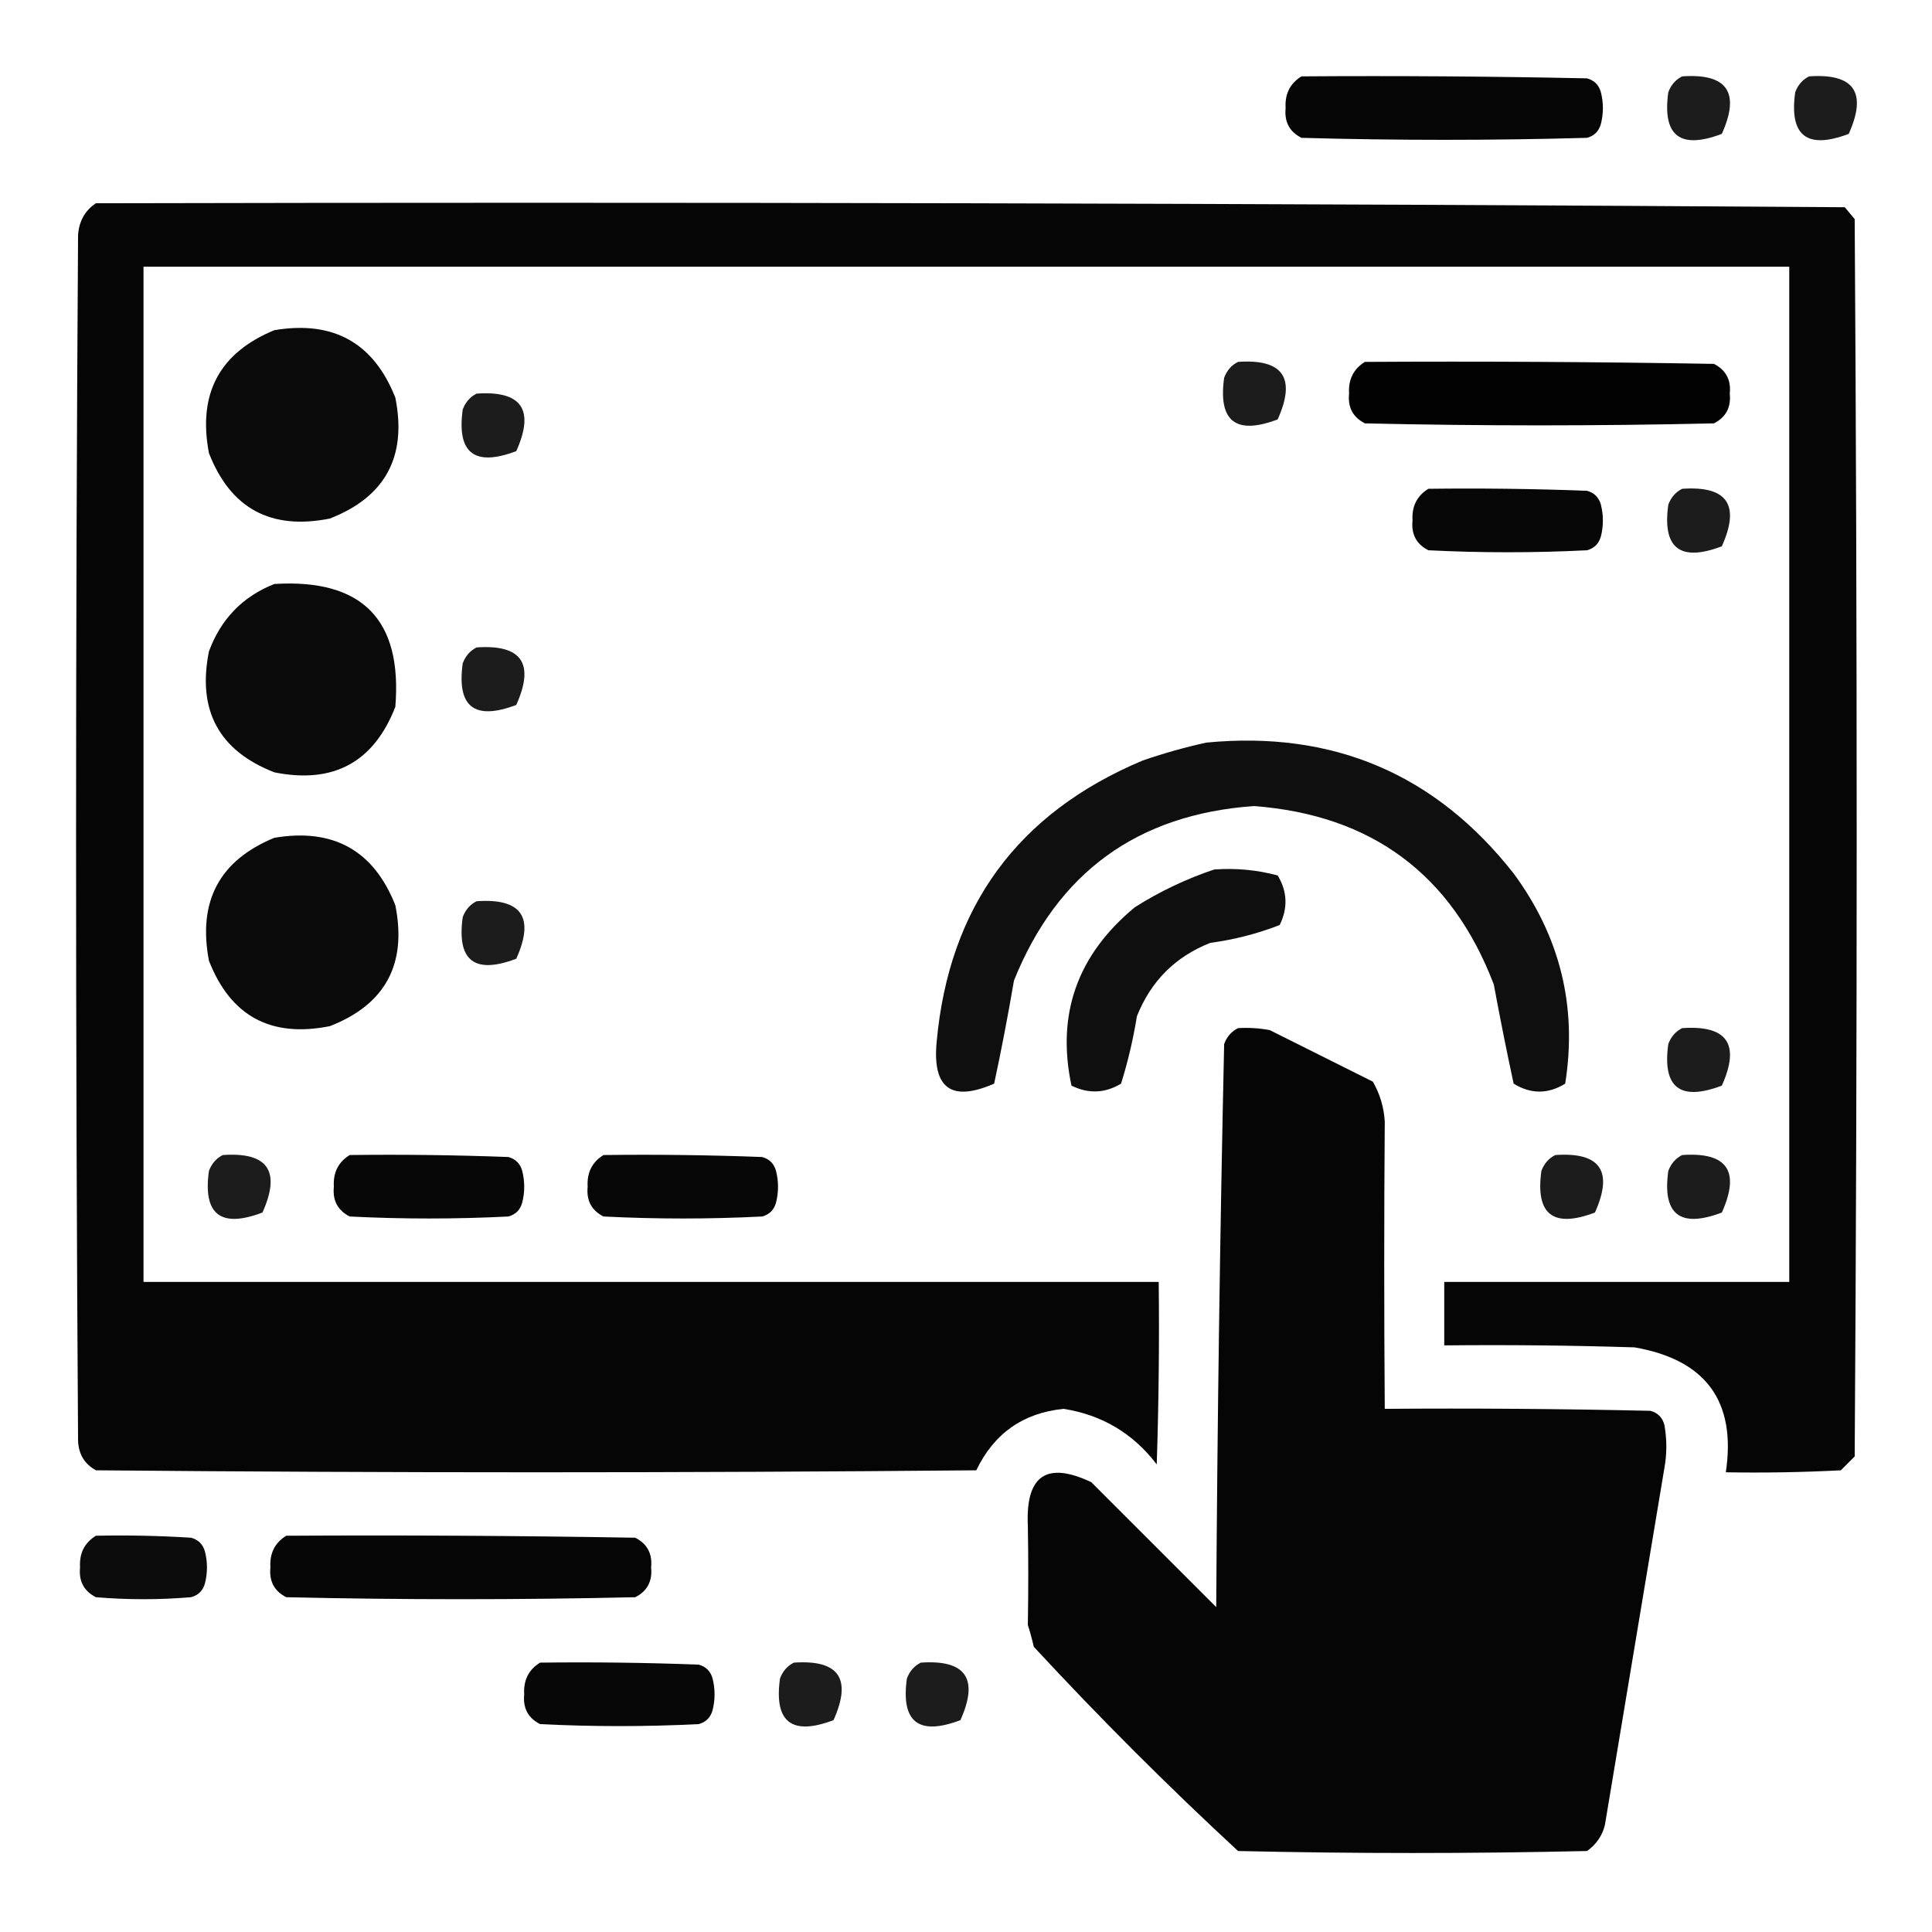 <?xml version="1.0" encoding="UTF-8"?> <svg xmlns="http://www.w3.org/2000/svg" xmlns:svg="http://www.w3.org/2000/svg" xmlns:xlink="http://www.w3.org/1999/xlink" viewBox="0 0 152 152"><defs><symbol xmlns="http://www.w3.org/2000/svg" xmlns:xlink="http://www.w3.org/1999/xlink" fill-rule="evenodd" height="512px" id="svg_1" width="512px"><g id="svg_3"><path d="m339.5,31.5c24,-0.17 48,0 72,0.5c1.83,0.5 3,1.67 3.5,3.5c0.67,2.67 0.67,5.33 0,8c-0.5,1.83 -1.67,3 -3.5,3.5c-24,0.67 -48,0.67 -72,0c-3.02,-1.53 -4.35,-4.03 -4,-7.5c-0.22,-3.57 1.12,-6.23 4,-8z" fill="#000000" id="svg_4" opacity="0.98"></path></g><g id="svg_5"><path d="m435.5,31.5c11.36,-0.79 14.69,4.04 10,14.5c-10.54,4 -15.04,0.5 -13.5,-10.5c0.69,-1.85 1.86,-3.18 3.5,-4z" fill="#000000" id="svg_6" opacity="0.89"></path></g><g id="svg_7"><path d="m467.5,31.5c11.36,-0.79 14.69,4.04 10,14.5c-10.54,4 -15.04,0.5 -13.5,-10.5c0.69,-1.85 1.86,-3.18 3.5,-4z" fill="#000000" id="svg_8" opacity="0.89"></path></g><g id="svg_9"><path d="m35.5,63.5c147.04,-0.33 294.04,0 441,1c0.83,1 1.67,2 2.5,3c0.67,104 0.67,208 0,312c-1.17,1.17 -2.33,2.33 -3.5,3.5c-9.66,0.5 -19.33,0.67 -29,0.5c2.67,-17.86 -5,-28.36 -23,-31.5c-16,-0.5 -32,-0.67 -48,-0.5c0,-5.33 0,-10.67 0,-16c29,0 58,0 87,0c0,-85.33 0,-170.67 0,-256c-138.33,0 -276.67,0 -415,0c0,85.33 0,170.67 0,256c85.33,0 170.67,0 256,0c0.17,15.34 0,30.67 -0.5,46c-5.97,-7.81 -13.81,-12.48 -23.5,-14c-10.21,1.04 -17.54,6.2 -22,15.5c-74,0.67 -148,0.67 -222,0c-2.88,-1.59 -4.38,-4.09 -4.5,-7.5c-0.67,-101.33 -0.67,-202.67 0,-304c0.25,-3.5 1.75,-6.17 4.5,-8z" fill="#000000" id="svg_10" opacity="0.98"></path></g><g id="svg_11"><path d="m80.5,95.5c14.87,-2.49 25.03,3.18 30.5,17c2.98,14.88 -2.52,25.04 -16.5,30.5c-14.88,2.98 -25.04,-2.52 -30.5,-16.5c-2.85,-14.97 2.65,-25.3 16.5,-31z" fill="#000000" id="svg_12" opacity="0.96"></path></g><g id="svg_13"><path d="m323.5,103.5c11.36,-0.79 14.69,4.04 10,14.5c-10.54,4 -15.04,0.5 -13.5,-10.5c0.69,-1.85 1.86,-3.18 3.5,-4z" fill="#000000" id="svg_14" opacity="0.89"></path></g><g id="svg_15"><path d="m355.5,103.5c29.33,-0.17 58.67,0 88,0.5c3.02,1.53 4.35,4.03 4,7.5c0.35,3.47 -0.98,5.97 -4,7.5c-29.33,0.67 -58.67,0.67 -88,0c-3.02,-1.53 -4.35,-4.03 -4,-7.5c-0.22,-3.57 1.12,-6.23 4,-8z" fill="#000000" id="svg_16" opacity="0.99"></path></g><g id="svg_17"><path d="m131.5,111.5c11.36,-0.79 14.69,4.04 10,14.5c-10.54,4 -15.04,0.5 -13.5,-10.5c0.69,-1.85 1.86,-3.18 3.5,-4z" fill="#000000" id="svg_18" opacity="0.89"></path></g><g id="svg_19"><path d="m371.5,135.5c13.34,-0.17 26.67,0 40,0.5c1.83,0.5 3,1.67 3.5,3.5c0.67,2.67 0.67,5.33 0,8c-0.5,1.83 -1.67,3 -3.5,3.5c-13.33,0.67 -26.67,0.67 -40,0c-3.02,-1.53 -4.35,-4.03 -4,-7.5c-0.22,-3.57 1.12,-6.23 4,-8z" fill="#000000" id="svg_20" opacity="0.97"></path></g><g id="svg_21"><path d="m435.5,135.5c11.36,-0.79 14.69,4.04 10,14.5c-10.54,4 -15.04,0.5 -13.5,-10.5c0.69,-1.85 1.86,-3.18 3.5,-4z" fill="#000000" id="svg_22" opacity="0.89"></path></g><g id="svg_23"><path d="m80.5,159.5c22.15,-1.35 32.31,8.98 30.5,31c-5.46,13.98 -15.62,19.48 -30.5,16.5c-13.98,-5.46 -19.48,-15.62 -16.5,-30.5c3.02,-8.18 8.52,-13.85 16.5,-17z" fill="#000000" id="svg_24" opacity="0.96"></path></g><g id="svg_25"><path d="m131.5,175.5c11.36,-0.79 14.69,4.04 10,14.5c-10.54,4 -15.04,0.5 -13.5,-10.5c0.69,-1.85 1.86,-3.18 3.5,-4z" fill="#000000" id="svg_26" opacity="0.89"></path></g><g id="svg_27"><path d="m315.5,199.5c31.97,-3.08 57.8,7.92 77.5,33c11.73,15.93 16.07,33.6 13,53c-4.33,2.67 -8.67,2.67 -13,0c-1.79,-8.28 -3.45,-16.61 -5,-25c-10.59,-27.75 -30.76,-42.75 -60.5,-45c-29.37,2.09 -49.54,16.76 -60.5,44c-1.49,8.73 -3.15,17.4 -5,26c-10.77,4.7 -15.6,1.2 -14.5,-10.5c3.1,-34.1 20.43,-57.76 52,-71c5.37,-1.84 10.71,-3.34 16,-4.5z" fill="#000000" id="svg_28" opacity="0.94"></path></g><g id="svg_29"><path d="m80.5,223.5c14.87,-2.49 25.03,3.18 30.5,17c2.98,14.88 -2.52,25.04 -16.5,30.5c-14.88,2.98 -25.04,-2.52 -30.5,-16.5c-2.85,-14.97 2.65,-25.3 16.5,-31z" fill="#000000" id="svg_30" opacity="0.96"></path></g><g id="svg_31"><path d="m317.5,231.5c5.46,-0.4 10.79,0.1 16,1.5c2.44,4.05 2.61,8.22 0.5,12.5c-5.62,2.19 -11.45,3.69 -17.5,4.5c-8.81,3.47 -14.97,9.64 -18.5,18.5c-0.93,5.77 -2.26,11.44 -4,17c-4.05,2.44 -8.22,2.61 -12.5,0.5c-3.84,-18.04 1.5,-33.04 16,-45c6.37,-4.02 13.04,-7.19 20,-9.5z" fill="#000000" id="svg_32" opacity="0.94"></path></g><g id="svg_33"><path d="m131.5,239.5c11.36,-0.79 14.69,4.04 10,14.5c-10.54,4 -15.04,0.5 -13.5,-10.5c0.69,-1.85 1.86,-3.18 3.5,-4z" fill="#000000" id="svg_34" opacity="0.89"></path></g><g id="svg_35"><path d="m323.5,271.5c2.69,-0.16 5.35,0 8,0.5c8.67,4.33 17.33,8.67 26,13c1.77,3.07 2.77,6.41 3,10c-0.18,24.01 -0.18,48.18 0,72.5c22.34,-0.17 44.67,0 67,0.5c1.83,0.5 3,1.67 3.5,3.5c0.67,3.67 0.67,7.33 0,11c-5,30 -10,60 -15,90c-0.69,2.7 -2.19,4.86 -4.5,6.5c-29.33,0.67 -58.67,0.67 -88,0c-17.83,-16.5 -35,-33.67 -51.5,-51.5c-0.42,-1.86 -0.92,-3.69 -1.5,-5.5c0.14,-8.37 0.14,-16.7 0,-25c-0.6,-12.69 4.73,-16.35 16,-11c10.5,10.5 21,21 31.5,31.5c0.29,-47.34 0.96,-94.67 2,-142c0.69,-1.85 1.86,-3.18 3.5,-4z" fill="#000000" id="svg_36" opacity="0.98"></path></g><g id="svg_37"><path d="m435.5,271.5c11.36,-0.79 14.69,4.04 10,14.5c-10.54,4 -15.04,0.5 -13.5,-10.5c0.69,-1.85 1.86,-3.18 3.5,-4z" fill="#000000" id="svg_38" opacity="0.89"></path></g><g id="svg_39"><path d="m67.5,303.5c11.36,-0.79 14.69,4.04 10,14.5c-10.54,4 -15.04,0.5 -13.5,-10.5c0.69,-1.85 1.86,-3.18 3.5,-4z" fill="#000000" id="svg_40" opacity="0.89"></path></g><g id="svg_41"><path d="m99.5,303.5c13.34,-0.17 26.67,0 40,0.5c1.83,0.5 3,1.67 3.5,3.5c0.67,2.67 0.67,5.33 0,8c-0.5,1.83 -1.67,3 -3.5,3.5c-13.33,0.67 -26.67,0.67 -40,0c-3.02,-1.53 -4.35,-4.03 -4,-7.5c-0.22,-3.57 1.12,-6.23 4,-8z" fill="#000000" id="svg_42" opacity="0.97"></path></g><g id="svg_43"><path d="m163.5,303.5c13.34,-0.17 26.67,0 40,0.5c1.83,0.5 3,1.67 3.5,3.5c0.67,2.67 0.67,5.33 0,8c-0.5,1.83 -1.67,3 -3.5,3.5c-13.33,0.67 -26.67,0.67 -40,0c-3.02,-1.53 -4.35,-4.03 -4,-7.5c-0.22,-3.57 1.12,-6.23 4,-8z" fill="#000000" id="svg_44" opacity="0.97"></path></g><g id="svg_45"><path d="m403.5,303.5c11.36,-0.79 14.69,4.04 10,14.5c-10.54,4 -15.04,0.5 -13.5,-10.5c0.69,-1.85 1.86,-3.18 3.5,-4z" fill="#000000" id="svg_46" opacity="0.89"></path></g><g id="svg_47"><path d="m435.5,303.5c11.36,-0.79 14.69,4.04 10,14.5c-10.54,4 -15.04,0.5 -13.5,-10.5c0.69,-1.85 1.86,-3.18 3.5,-4z" fill="#000000" id="svg_48" opacity="0.89"></path></g><g id="svg_49"><path d="m35.5,399.5c8.01,-0.17 16.01,0 24,0.5c1.83,0.5 3,1.67 3.5,3.5c0.67,2.67 0.67,5.33 0,8c-0.5,1.83 -1.67,3 -3.5,3.5c-8,0.67 -16,0.67 -24,0c-3.02,-1.53 -4.35,-4.03 -4,-7.5c-0.22,-3.57 1.12,-6.23 4,-8z" fill="#000000" id="svg_50" opacity="0.95"></path></g><g id="svg_51"><path d="m83.5,399.5c29.33,-0.17 58.67,0 88,0.5c3.02,1.53 4.35,4.03 4,7.5c0.35,3.47 -0.98,5.97 -4,7.5c-29.33,0.67 -58.67,0.67 -88,0c-3.02,-1.53 -4.35,-4.03 -4,-7.5c-0.22,-3.57 1.12,-6.23 4,-8z" fill="#000000" id="svg_52" opacity="0.98"></path></g><g id="svg_53"><path d="m147.5,431.5c13.34,-0.17 26.67,0 40,0.5c1.83,0.5 3,1.67 3.5,3.5c0.67,2.67 0.67,5.33 0,8c-0.5,1.83 -1.67,3 -3.5,3.5c-13.33,0.67 -26.67,0.67 -40,0c-3.02,-1.53 -4.35,-4.03 -4,-7.5c-0.22,-3.57 1.12,-6.23 4,-8z" fill="#000000" id="svg_54" opacity="0.97"></path></g><g id="svg_55"><path d="m211.5,431.5c11.36,-0.79 14.69,4.04 10,14.5c-10.54,4 -15.04,0.5 -13.5,-10.5c0.69,-1.85 1.86,-3.18 3.5,-4z" fill="#000000" id="svg_56" opacity="0.89"></path></g><g id="svg_57"><path d="m243.5,431.5c11.36,-0.79 14.69,4.04 10,14.5c-10.54,4 -15.04,0.5 -13.5,-10.5c0.69,-1.85 1.86,-3.18 3.5,-4z" fill="#000000" id="svg_58" opacity="0.89"></path></g></symbol></defs><g class="layer"><use id="svg_2" transform="matrix(0.312, 0, 0, 0.312, -3.53, -3.82)" xlink:href="#svg_1"></use></g></svg> 